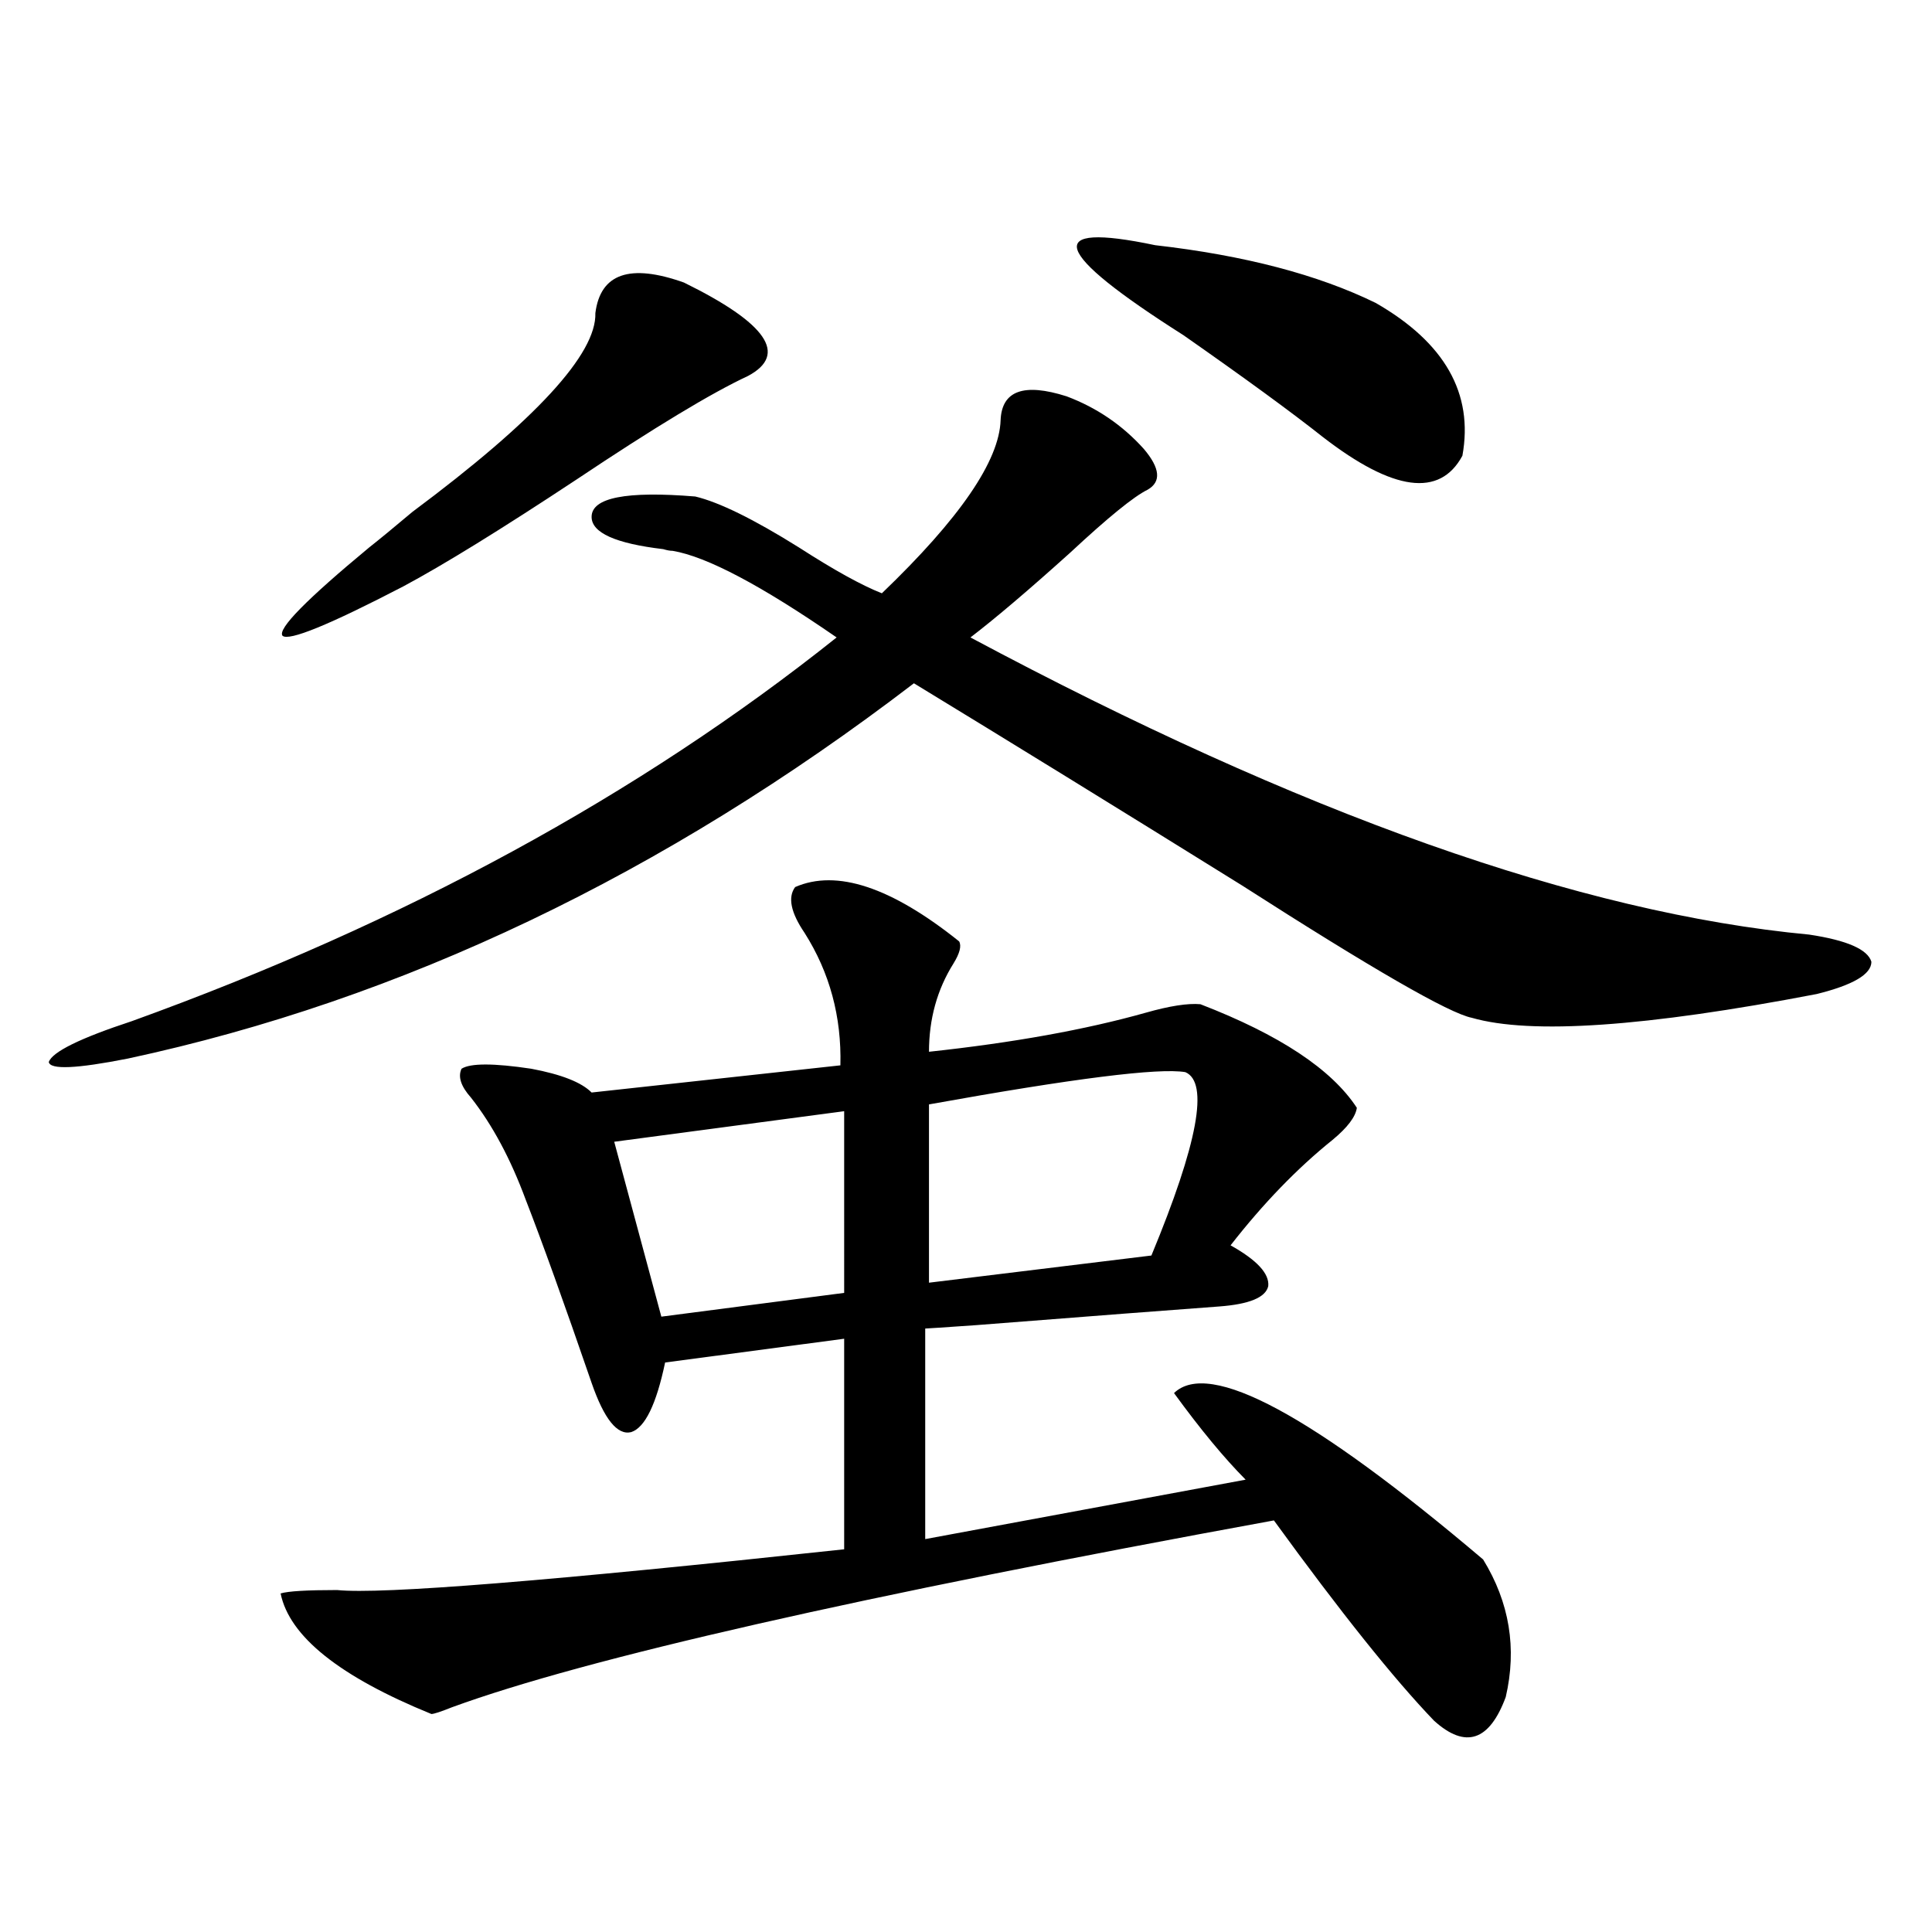 <?xml version="1.0" encoding="utf-8"?>
<!-- Generator: Adobe Illustrator 16.0.0, SVG Export Plug-In . SVG Version: 6.00 Build 0)  -->
<!DOCTYPE svg PUBLIC "-//W3C//DTD SVG 1.1//EN" "http://www.w3.org/Graphics/SVG/1.1/DTD/svg11.dtd">
<svg version="1.1" id="图层_1" xmlns="http://www.w3.org/2000/svg" xmlns:xlink="http://www.w3.org/1999/xlink" x="0px" y="0px"
	 width="1000px" height="1000px" viewBox="0 0 1000 1000" enable-background="new 0 0 1000 1000" xml:space="preserve">
<path d="M552.06,205.133c15.609,5.863,28.933,14.941,39.999,27.246c8.445,9.97,9.101,17.001,1.951,21.094
	c-7.164,3.516-20.487,14.364-39.999,32.52c-21.463,19.336-38.703,33.989-51.706,43.945
	C673.353,421.344,818.06,472.622,936.44,483.746c19.512,2.938,30.243,7.622,32.194,14.063c0,6.454-9.436,12.017-28.292,16.699
	c-88.458,17.001-147.969,21.094-178.532,12.305c-11.707-2.335-51.386-25.187-119.021-68.555
	c-65.044-40.43-121.628-75.284-169.752-104.59C343.604,452.696,207.998,517.446,66.218,547.906
	c-26.676,5.273-40.334,5.864-40.975,1.758c1.951-5.273,16.25-12.305,42.926-21.094c141.125-50.977,262.753-117.183,364.869-198.633
	c-39.023-26.944-67.315-41.886-84.876-44.824c-1.311,0-2.927-0.288-4.878-0.879c-24.725-2.925-37.072-8.487-37.072-16.699
	c0-9.957,17.881-13.473,53.657-10.547c12.348,2.938,30.243,11.728,53.657,26.367c18.201,11.728,32.515,19.638,42.926,23.73
	c40.319-38.672,60.807-68.555,61.462-89.648C518.555,202.207,529.941,198.102,552.06,205.133z M496.451,487.262
	c1.296,2.349,0.32,6.152-2.927,11.426c-8.46,13.485-12.683,28.716-12.683,45.703c43.566-4.683,80.974-11.426,112.192-20.215
	c12.348-3.516,21.783-4.972,28.292-4.395c40.975,15.82,67.956,33.7,80.974,53.613c-0.655,4.696-4.878,10.259-12.683,16.699
	c-18.216,14.653-35.776,32.821-52.682,54.492c13.658,7.622,20.152,14.653,19.512,21.094c-1.311,5.864-9.756,9.38-25.365,10.547
	c-24.069,1.758-66.02,4.985-125.851,9.668c-16.92,1.181-25.7,1.758-26.341,1.758v108.984l165.85-30.762
	c-11.066-11.124-23.414-26.065-37.072-44.824c18.201-17.578,71.538,11.138,159.996,86.133
	c13.658,22.261,17.561,45.991,11.707,71.191c-8.46,22.852-20.822,26.944-37.072,12.305c-20.822-21.685-48.459-56.25-82.925-103.711
	c-214.629,39.249-356.424,71.479-425.355,96.68c-5.854,2.335-9.436,3.516-10.731,3.516c-47.483-19.336-73.504-40.142-78.047-62.402
	c3.902-1.181,13.658-1.758,29.268-1.758c22.759,2.335,110.241-4.683,262.433-21.094V692.926L344.26,705.23
	c-4.558,21.685-10.411,33.7-17.561,36.035c-7.164,1.758-13.993-6.729-20.487-25.488c-14.313-41.597-25.7-73.237-34.146-94.922
	c-7.805-21.094-17.24-38.672-28.292-52.734c-5.213-5.851-6.829-10.835-4.878-14.941c4.543-2.925,16.585-2.925,36.097,0
	c15.609,2.938,26.006,7.031,31.219,12.305l128.777-14.063c0.641-25.187-5.533-48.038-18.536-68.555
	c-7.164-10.547-8.78-18.457-4.878-23.73C433.038,449.771,461.33,459.137,496.451,487.262z M354.016,146.246
	c42.926,21.094,53.978,37.216,33.17,48.34c-18.871,8.789-48.459,26.669-88.778,53.613c-39.023,25.79-68.946,44.247-89.754,55.371
	c-38.383,19.927-59.19,28.427-62.438,25.488c-2.606-3.516,12.348-18.745,44.877-45.703c5.198-4.093,12.683-10.245,22.438-18.457
	c63.733-47.461,95.272-81.738,94.632-102.832C310.755,141.563,326.044,136.289,354.016,146.246z M436.94,575.152l-119.021,15.82
	l24.39,90.527l94.632-12.305V575.152z M613.521,554.938c-13.658-2.335-57.895,3.228-132.68,16.699v92.285l115.119-14.063
	C620.016,591.852,625.869,560.211,613.521,554.938z M597.912,126.91c46.173,5.273,84.221,15.243,114.144,29.883
	c35.762,20.517,50.73,46.884,44.877,79.102c-11.707,21.684-35.776,18.457-72.193-9.668c-16.265-12.882-40.334-30.46-72.193-52.734
	C544.255,130.137,539.377,114.605,597.912,126.91z"/>
</svg>
